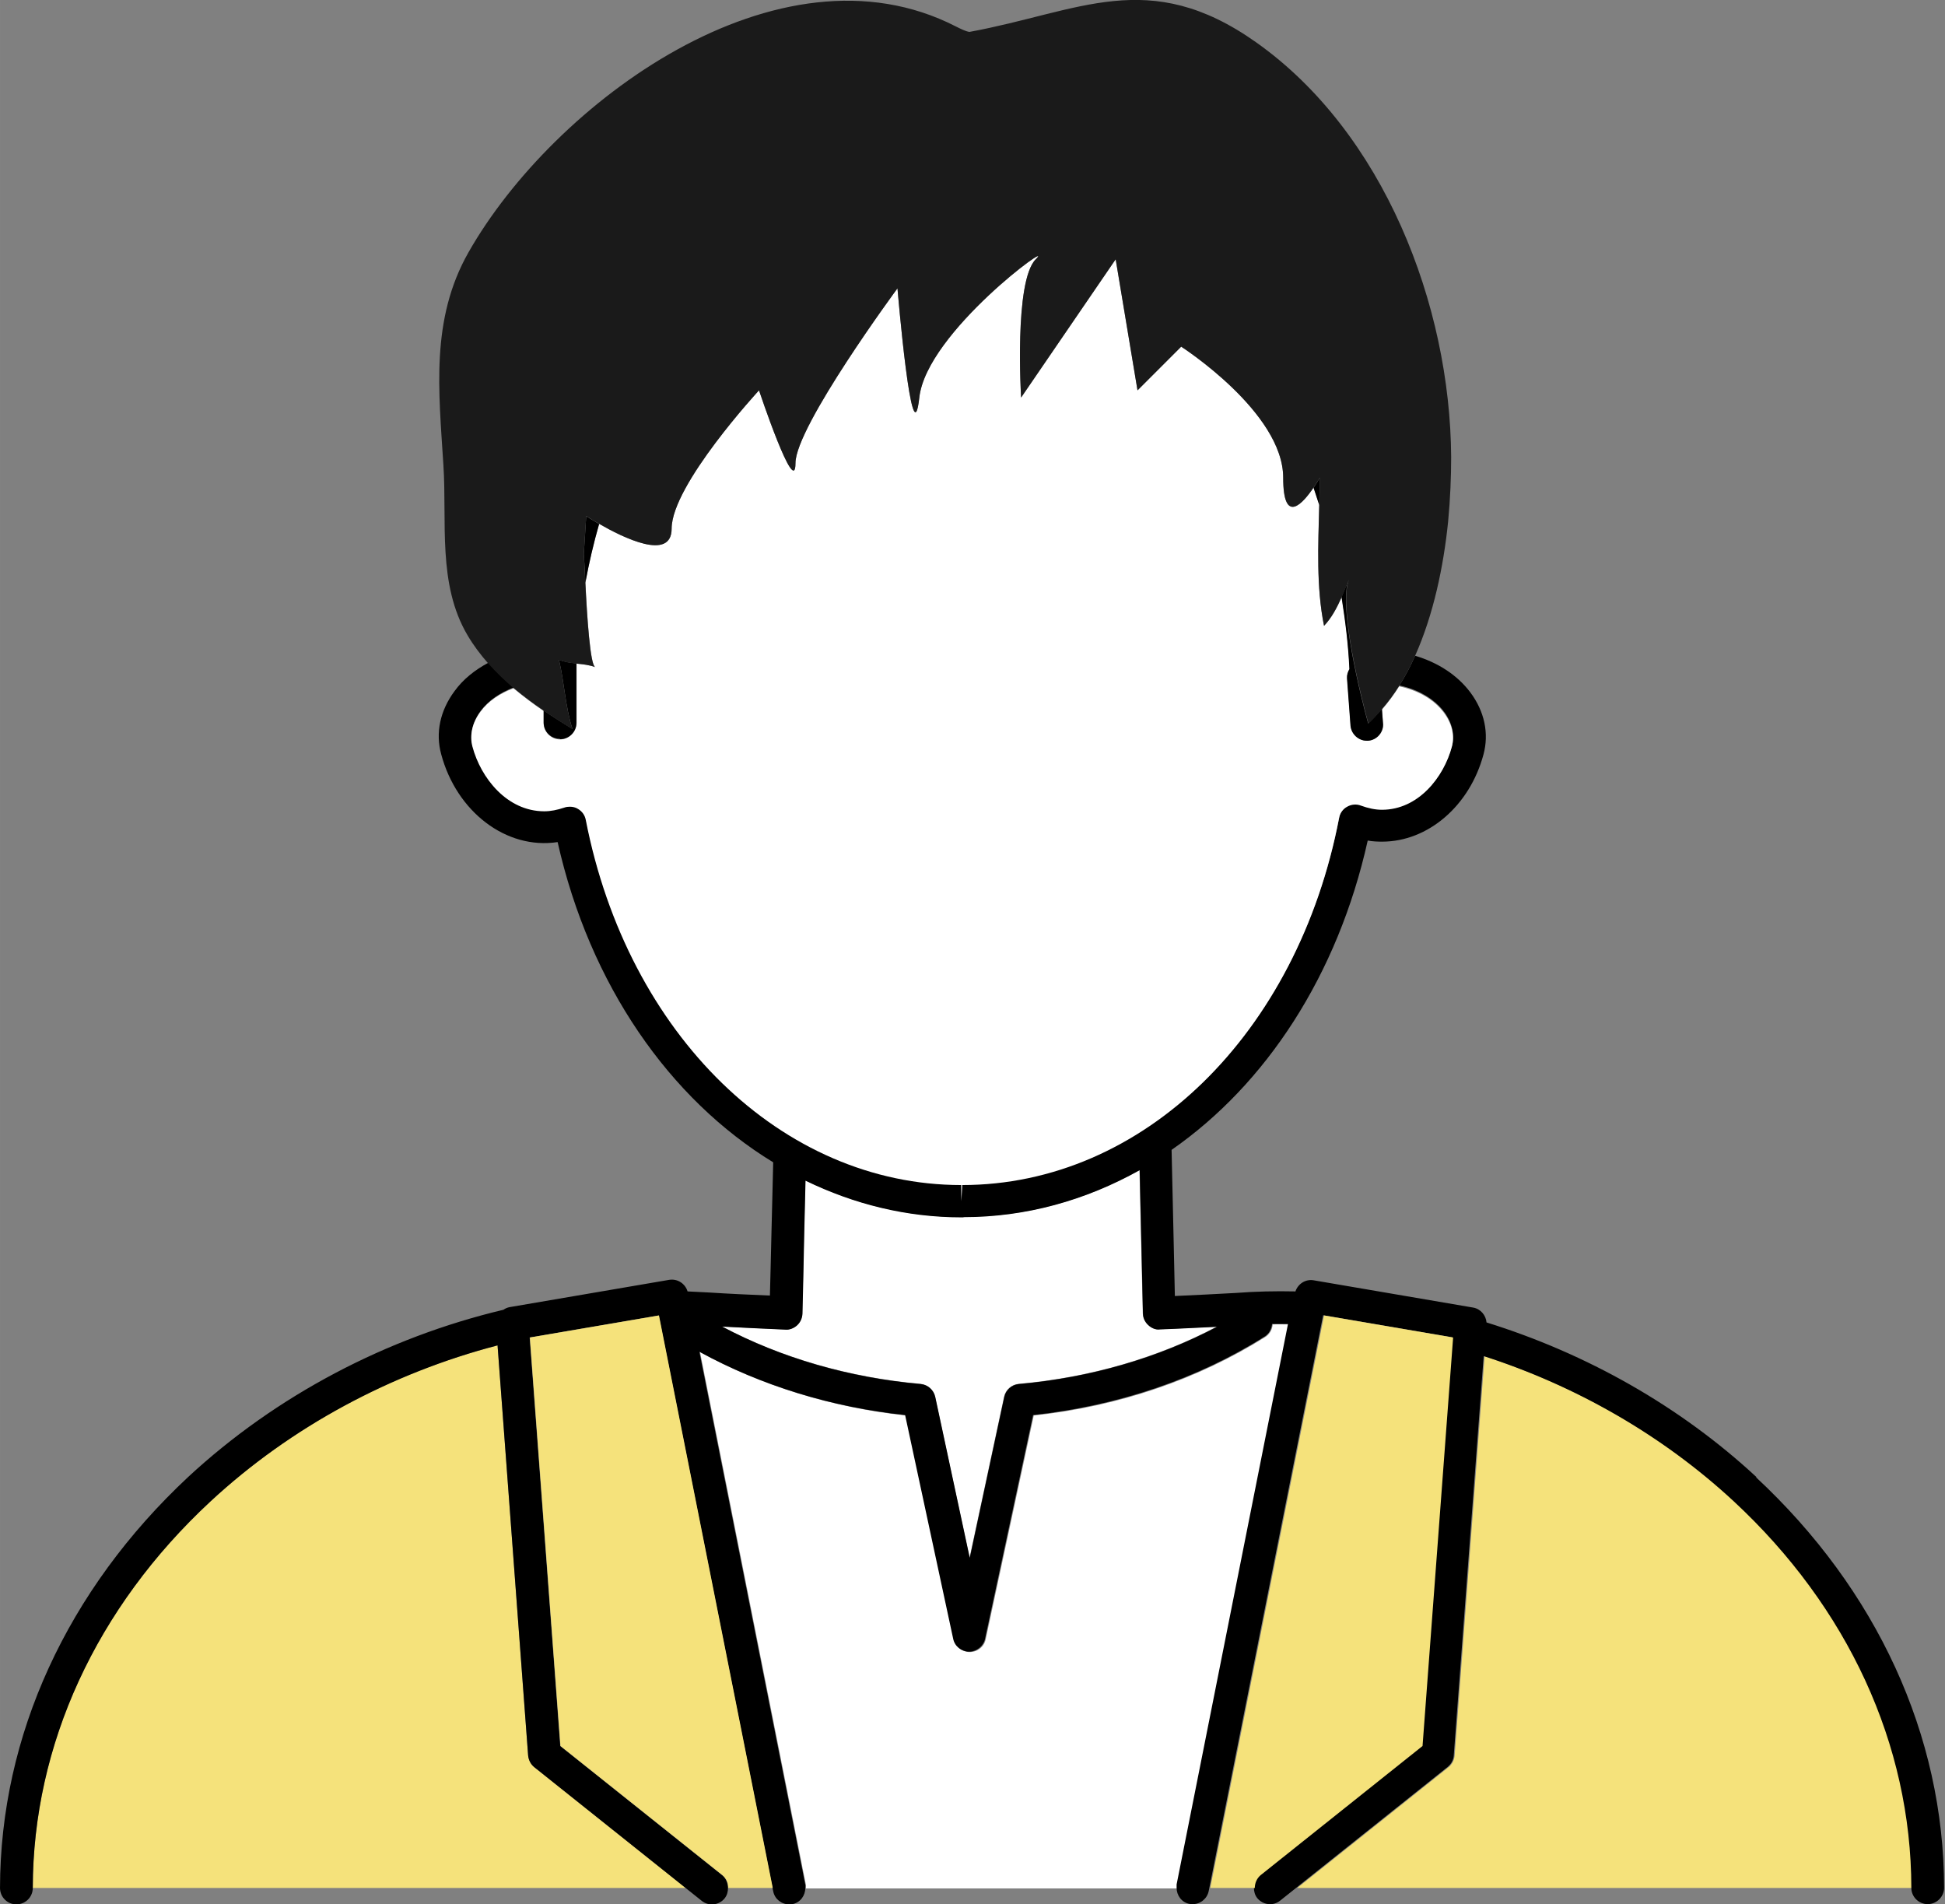 <?xml version="1.0" encoding="UTF-8"?><svg id="_レイヤー_2" xmlns="http://www.w3.org/2000/svg" width="31.41mm" height="30.75mm" viewBox="0 0 89.05 87.18"><rect x="0" y="0" width="89.05" height="87.18" fill="#808080" stroke="none"/><g id="_線が"><path d="m36.87,54.04c-.02.85-.04,1.69-.06,2.48-.03,1.35-.06,2.6-.08,3.61,0,.2-.09.39-.24.53-.15.14-.35.22-.54.2-.97-.04-1.93-.08-2.9-.14,2.72,1.44,5.83,2.34,9.09,2.63.33.03.6.27.67.59l1.58,7.37,1.58-7.37c.07-.32.34-.56.67-.59,3.26-.29,6.36-1.19,9.07-2.62-.87.04-1.74.09-2.61.12-.2.03-.4-.06-.54-.2-.15-.14-.23-.33-.24-.53l-.08-3.49c-.02-.98-.05-2.02-.07-3.07-2.46,1.38-5.2,2.15-8.07,2.15h-.09c-2.52,0-4.93-.6-7.15-1.68Z" style="fill:#fff; stroke-width:0px;"/><path d="m59,60.63c-.24,0-.48-.01-.73,0-.02.22-.13.44-.33.57-3.08,1.94-6.74,3.19-10.61,3.6l-2.2,10.24c-.07.35-.38.59-.73.59s-.66-.25-.73-.59l-2.2-10.24c-3.39-.37-6.61-1.36-9.42-2.9l4.85,24.4s0,.1,0,.15h17.02s-.01-.1,0-.15l5.1-25.66Z" style="fill:#fff; stroke-width:0px;"/><path d="m79.41,68.73c-3.26-3.02-7.22-5.28-11.44-6.64l-1.37,18.28c-.02.21-.12.4-.28.53l-6.93,5.53h28.16c-.01-6.55-2.9-12.84-8.14-17.7Z" style="fill:#f5e27b; stroke-width:0px;"/><path d="m24.18,80.37l-1.4-18.78c-4.86,1.26-9.45,3.71-13.14,7.14-5.24,4.86-8.13,11.14-8.14,17.7h29.9l-6.93-5.53c-.16-.13-.27-.32-.28-.53Z" style="fill:#f5e27b; stroke-width:0px;"/><path d="m80.43,67.63c-3.51-3.26-7.8-5.67-12.37-7.09-.03-.33-.27-.62-.61-.68l-7.31-1.25c-.37-.06-.71.16-.83.51-.91-.02-1.82,0-2.73.07-.93.05-1.86.1-2.79.14l-.06-2.73c-.03-1.25-.06-2.61-.09-3.96,4.32-3,7.61-8,8.98-14.16.22.04.44.05.66.05h0c2.1,0,4.01-1.64,4.64-3.99.26-.96.05-1.97-.6-2.84-.59-.79-1.48-1.37-2.53-1.68-.21.48-.45.93-.72,1.36.86.18,1.6.61,2.05,1.21.37.5.49,1.05.36,1.56-.37,1.39-1.53,2.88-3.2,2.88-.32,0-.63-.06-.96-.19-.21-.08-.44-.06-.63.05-.19.11-.33.3-.37.51-1.9,9.9-8.97,16.81-17.26,16.81l-.04.75v-.75c-8.2,0-15.27-6.87-17.19-16.71-.04-.21-.17-.4-.36-.51-.11-.07-.24-.1-.37-.1-.08,0-.17.01-.25.04-.33.12-.63.17-.92.17-1.71,0-2.9-1.53-3.29-2.96-.14-.52-.01-1.09.37-1.6.36-.48.89-.83,1.51-1.07-.41-.35-.81-.73-1.16-1.13-.62.33-1.16.76-1.55,1.3-.66.89-.88,1.91-.61,2.89.7,2.62,2.97,4.38,5.33,4.02,1.47,6.54,5.13,11.77,9.87,14.66-.03,1.11-.05,2.22-.08,3.25-.02,1.03-.05,2-.07,2.85-.93-.04-1.86-.08-2.78-.14-.33-.02-.66-.03-.99-.05-.11-.36-.46-.59-.84-.53l-7.31,1.25c-.1.02-.2.06-.28.12-5.34,1.27-10.39,3.91-14.43,7.65C3.08,72.78.01,79.45,0,86.43c0,.41.33.75.75.75h0c.41,0,.75-.33.75-.75h0c.01-6.55,2.9-12.84,8.14-17.7,3.69-3.42,8.28-5.87,13.14-7.14l1.4,18.78c.02.21.12.4.28.53l6.93,5.53.74.59c.32.26.8.2,1.05-.12.11-.14.15-.3.15-.47,0-.22-.09-.44-.27-.59l-7.41-5.91-1.4-18.7,5.91-1.01,5.21,26.21.03.15c.07.36.38.6.73.6.05,0,.1,0,.15-.01.36-.07.59-.39.59-.74,0-.05.01-.1,0-.15l-4.85-24.4c2.81,1.54,6.04,2.54,9.42,2.9l2.2,10.24c.07.35.38.59.73.59s.66-.25.73-.59l2.2-10.24c3.88-.42,7.54-1.66,10.61-3.6.2-.13.31-.34.33-.57.24,0,.49,0,.73,0l-5.1,25.66s0,.1,0,.15c0,.35.23.67.59.74.05,0,.1.01.15.01.35,0,.66-.25.73-.6l.03-.15,5.21-26.21,5.91,1.01-1.4,18.7-7.41,5.91c-.19.15-.27.37-.27.59,0,.16.04.33.15.47.26.32.73.38,1.05.12l.74-.59,6.93-5.53c.16-.13.27-.32.28-.53l1.37-18.28c4.22,1.36,8.18,3.62,11.44,6.64,5.24,4.86,8.13,11.14,8.14,17.7h0c0,.42.34.75.75.75h0c.41,0,.75-.34.75-.75-.01-6.98-3.08-13.65-8.62-18.8Zm-36.32-11.91c2.87,0,5.6-.77,8.07-2.15.02,1.05.05,2.09.07,3.07l.08,3.49c0,.2.09.39.24.53.15.14.35.23.54.2.87-.03,1.74-.08,2.61-.12-2.71,1.43-5.81,2.33-9.07,2.62-.33.03-.6.27-.67.59l-1.58,7.37-1.58-7.37c-.07-.32-.34-.56-.67-.59-3.27-.29-6.38-1.19-9.09-2.63.97.05,1.94.1,2.9.14.19.02.4-.07.54-.2.15-.14.23-.33.24-.53.03-1.01.05-2.26.08-3.61.02-.79.04-1.63.06-2.48,2.22,1.08,4.63,1.68,7.15,1.68h.09Z" style="stroke-width:0px;"/><path d="m63.33,33.11c.03.41-.28.77-.69.8-.02,0-.04,0-.05,0-.39,0-.72-.3-.75-.7l-.16-2.16c-.01-.16.04-.3.11-.42-.05-1.13-.19-2.22-.36-3.3-.22.49-.46.96-.81,1.32-.36-1.78-.26-3.68-.22-5.54-.09-.26-.16-.54-.26-.79-.47.7-1.39,1.78-1.39-.45,0-3-4.67-6-4.67-6l-2,2-1-6-4.33,6.33s-.33-5.33.67-6.33-5,3.33-5.33,6.33-1-5-1-5c0,0-4.67,6.33-4.67,8s-1.67-3.33-1.67-3.33c0,0-4,4.33-4,6.33,0,1.51-2.23.41-3.32-.22-.25.87-.46,1.77-.63,2.69.08,1.52.22,3.77.45,3.87-.26-.1-.56-.13-.85-.16v2.72c-.01.41-.35.75-.76.75h0c-.41,0-.75-.34-.75-.75v-.55c-.47-.32-.94-.67-1.38-1.04-.62.23-1.16.59-1.51,1.07-.38.51-.51,1.08-.37,1.6.38,1.43,1.58,2.96,3.29,2.96.29,0,.59-.06.92-.17.08-.03.17-.04.25-.04.13,0,.26.03.37.1.19.11.32.29.36.51,1.92,9.84,8.99,16.71,17.19,16.71v.75l.04-.75c8.28,0,15.36-6.91,17.26-16.81.04-.22.18-.41.37-.51.19-.11.43-.13.63-.05.33.12.65.19.96.19,1.67,0,2.83-1.49,3.2-2.88.14-.51.01-1.06-.36-1.56-.45-.61-1.19-1.03-2.05-1.21-.24.38-.51.74-.79,1.07l.05.66Z" style="fill:#fff; stroke-width:0px;"/><path d="m60.42,21.88s-.11.2-.28.45c.09.26.17.53.26.79.01-.42.02-.83.02-1.24Z" style="stroke-width:0px;"/><path d="m26.84,23.63l-.11,1.72c.01.13.04.65.07,1.33.17-.92.38-1.82.63-2.69-.36-.21-.59-.36-.59-.36Z" style="stroke-width:0px;"/><path d="m25.64,33.84h0c.41,0,.75-.33.75-.75v-2.72c-.27-.03-.55-.06-.8-.17.25,1.03.29,2.16.62,3.17-.44-.27-.89-.55-1.32-.85v.55c0,.42.33.75.74.75Z" style="stroke-width:0px;"/><path d="m61.67,31.05l.16,2.16c.03.39.36.7.75.7.02,0,.04,0,.05,0,.41-.03.72-.39.69-.8l-.05-.66c-.2.23-.41.46-.63.67-.34-1.21-1.37-5.39-.89-6.58-.11.27-.22.53-.33.79.17,1.08.31,2.17.36,3.3-.07.12-.12.27-.11.42Z" style="stroke-width:0px;"/><path d="m23.51,31.49c.44.37.91.72,1.38,1.04.44.3.88.58,1.32.85-.33-1.01-.37-2.14-.62-3.17.25.1.53.14.81.17.3.03.59.06.85.16-.23-.09-.38-2.35-.45-3.87-.04-.67-.06-1.2-.07-1.33l.11-1.72s.24.16.59.36c1.09.63,3.32,1.73,3.32.22,0-2,4-6.33,4-6.33,0,0,1.67,5,1.67,3.33s4.67-8,4.67-8c0,0,.67,8,1,5s6.33-7.33,5.33-6.33-.67,6.33-.67,6.33l4.33-6.33,1,6,2-2s4.67,3,4.67,6c0,2.22.92,1.15,1.39.45.17-.25.28-.45.28-.45,0,.41,0,.82-.02,1.24-.05,1.85-.14,3.76.22,5.54.35-.37.59-.83.81-1.32.11-.26.22-.52.33-.79-.48,1.19.55,5.36.89,6.58.23-.2.43-.43.63-.67.29-.33.55-.68.79-1.07.27-.43.51-.88.72-1.36.84-1.88,1.3-4.08,1.51-6.13.1-1.05.14-2.06.14-2.96-.04-6.97-3.09-14.87-8.94-19-4.91-3.47-8.09-1.39-13.11-.47,0,0-.1.02-.63-.25-8.12-4.16-18.44,3.53-22.31,10.34-1.75,3.08-1.36,6.36-1.15,9.74.17,2.59-.28,5.46,1.11,7.8.27.46.59.88.94,1.28.36.4.75.78,1.16,1.13Z" style="fill:#1a1a1a; stroke-width:0px;"/><path d="m30.17,60.22l-5.91,1.01,1.4,18.7,7.41,5.91c.19.15.27.37.27.59h2.04l-5.21-26.21Z" style="fill:#f5e27b; stroke-width:0px;"/><path d="m57.72,85.84l7.41-5.91,1.4-18.7-5.91-1.01-5.21,26.21h2.04c0-.22.09-.44.27-.59Z" style="fill:#f5e27b; stroke-width:0px;"/></g></svg>